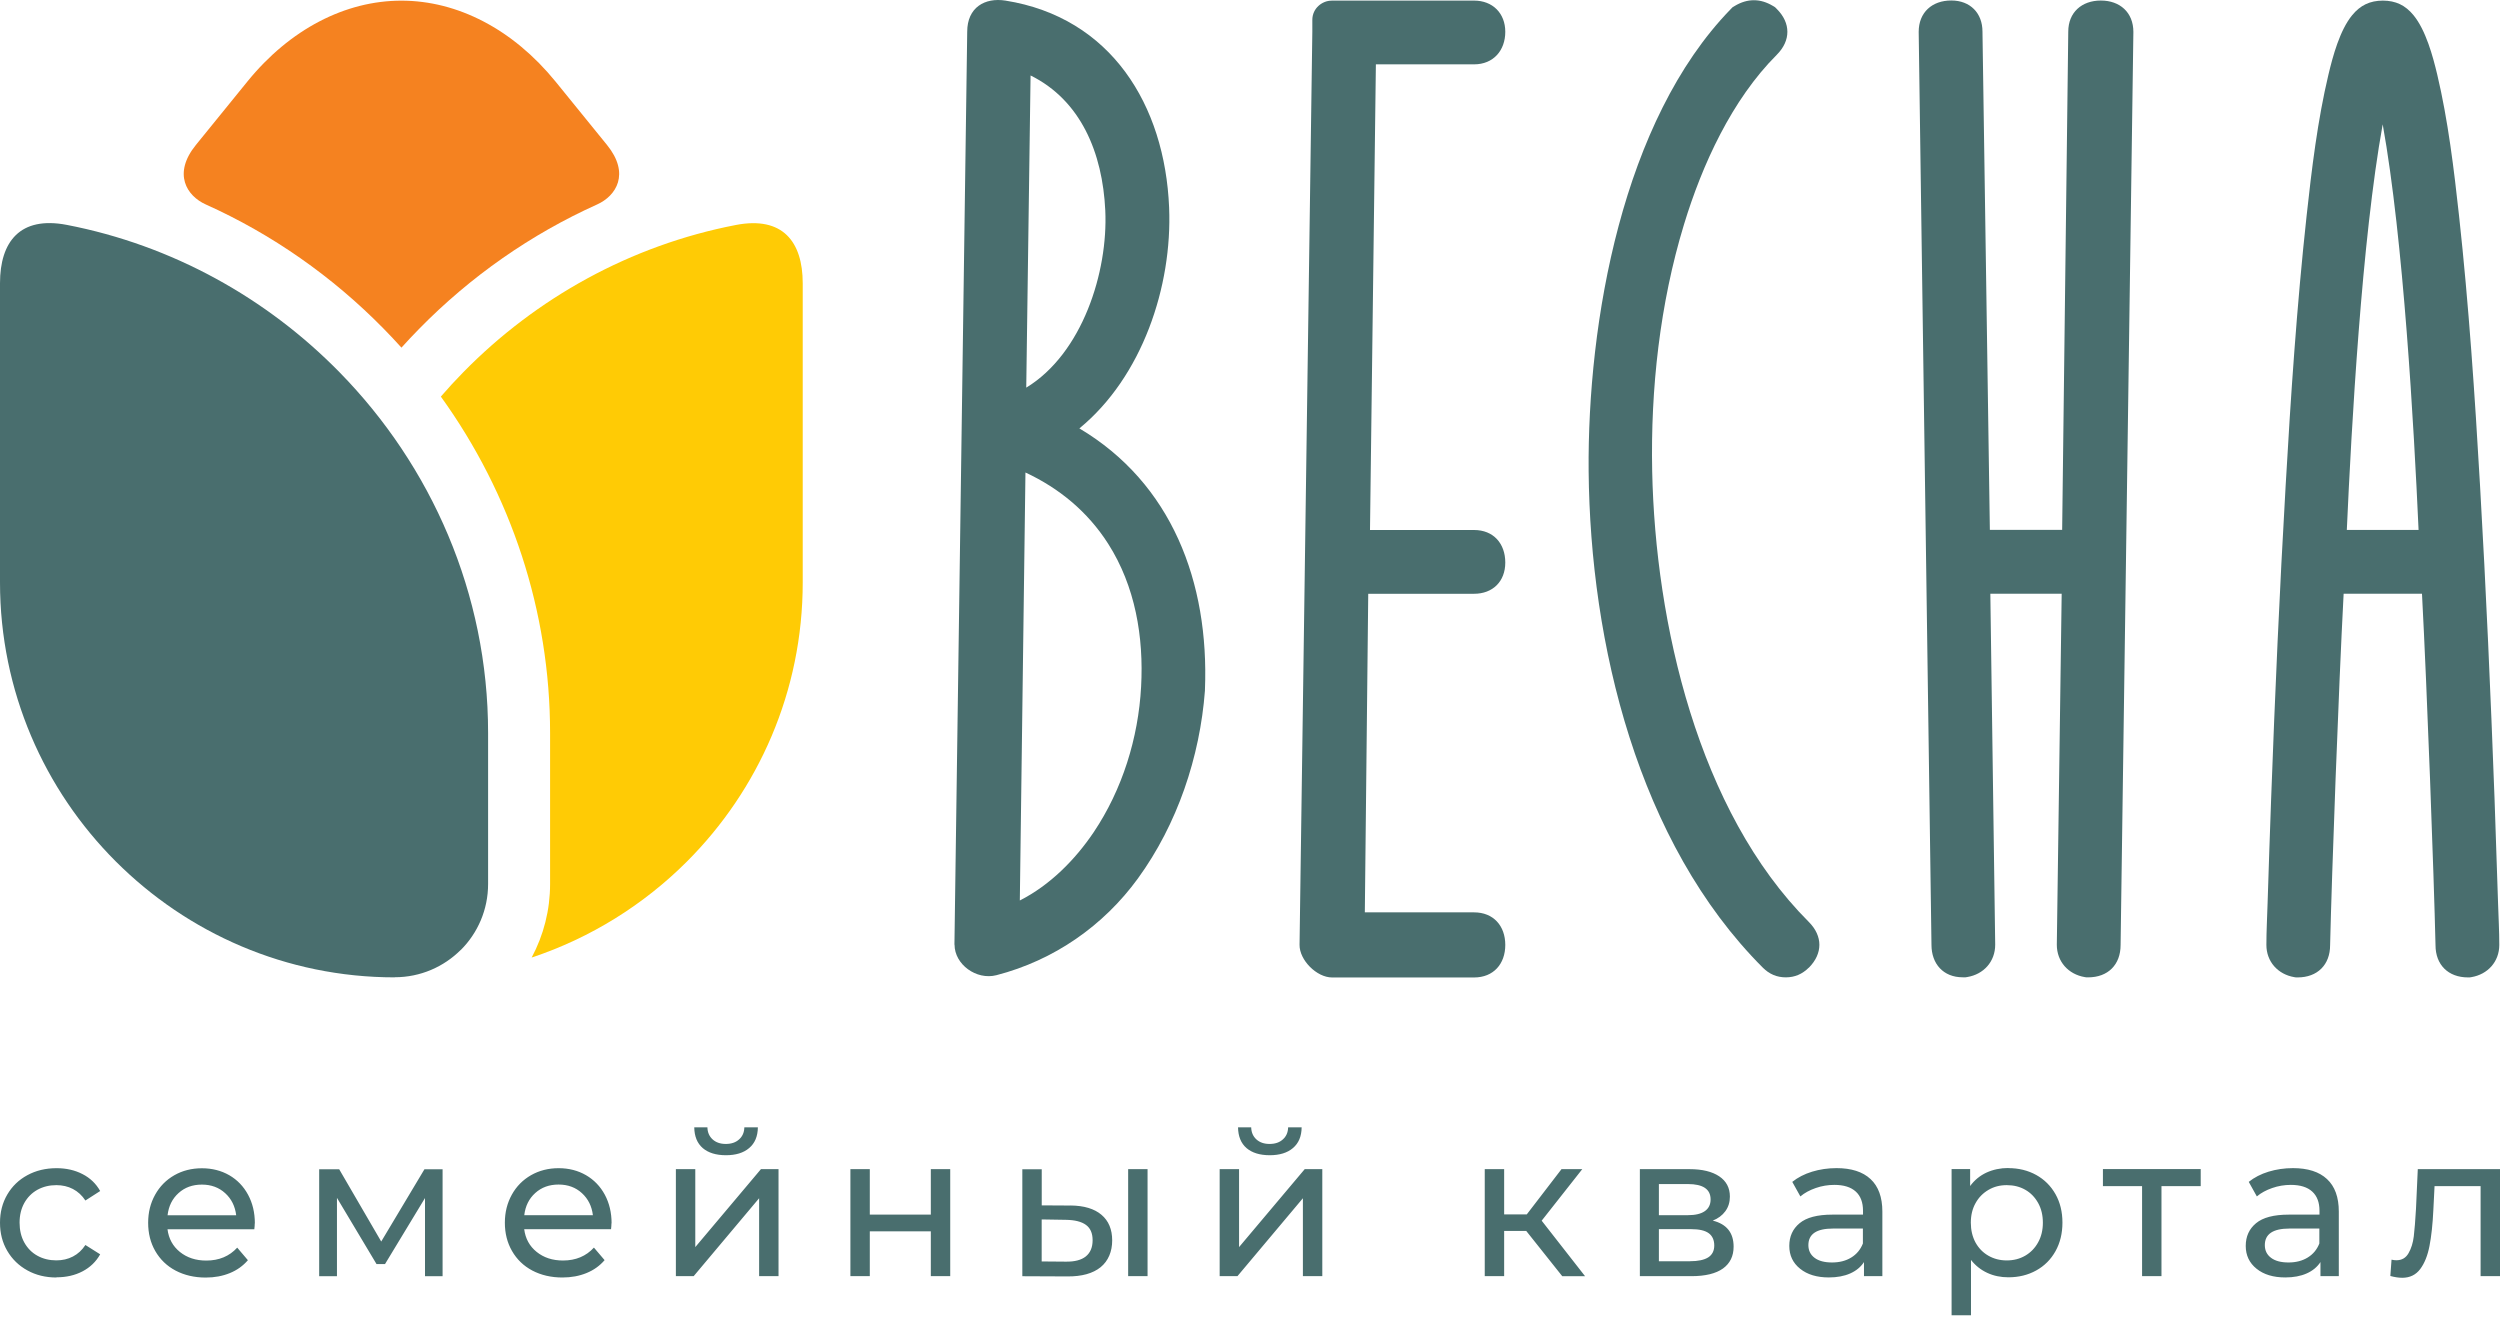 <?xml version="1.0" encoding="UTF-8"?> <svg xmlns="http://www.w3.org/2000/svg" width="88" height="47" viewBox="0 0 88 47" fill="none"><path fill-rule="evenodd" clip-rule="evenodd" d="M36.096 16.632L35.898 31.697C36.956 31.16 37.842 30.268 38.498 29.294C39.506 27.793 40.07 25.977 40.167 24.174C40.263 22.421 39.962 20.637 39.007 19.139C38.286 18.01 37.28 17.183 36.096 16.632ZM36.276 2.657L36.124 13.645C38.098 12.444 39.007 9.575 38.906 7.409C38.81 5.375 38.043 3.53 36.274 2.655L36.276 2.657ZM33.596 33.255L34.046 1.116C34.046 0.26 34.669 -0.093 35.392 0.021C39.108 0.613 41.002 3.695 41.153 7.303C41.269 10.079 40.206 13.266 37.994 15.08C41.235 17.004 42.567 20.481 42.414 24.284V24.296V24.309C42.237 26.651 41.44 29.015 40.055 30.921C38.846 32.585 37.1 33.803 35.073 34.327C34.367 34.508 33.6 33.946 33.6 33.253L33.596 33.255Z" fill="#496E6E"></path><path fill-rule="evenodd" clip-rule="evenodd" d="M46.873 0.021H51.887C52.542 0.021 52.986 0.467 52.986 1.12C52.986 1.773 52.57 2.265 51.887 2.265H48.431L48.224 18.656H51.887C52.57 18.656 52.986 19.132 52.986 19.802C52.986 20.472 52.54 20.901 51.887 20.901H48.162L48.042 32.115H51.887C52.57 32.115 52.986 32.591 52.986 33.261C52.986 33.931 52.57 34.407 51.887 34.407H46.89C46.349 34.407 45.738 33.798 45.744 33.257L46.194 1.118V0.699C46.194 0.295 46.539 0.023 46.871 0.023" fill="#496E6E"></path><path fill-rule="evenodd" clip-rule="evenodd" d="M63.665 34.065C63.443 34.287 63.175 34.403 62.86 34.403C62.545 34.403 62.277 34.287 62.055 34.065C57.654 29.664 55.975 22.652 55.92 16.587C55.874 11.332 57.114 4.236 60.922 0.321L60.985 0.256L61.063 0.209C61.509 -0.059 61.964 -0.059 62.408 0.209L62.482 0.254L62.543 0.315C63.04 0.812 63.04 1.429 62.543 1.928C60.962 3.509 59.917 5.794 59.275 7.906C58.429 10.685 58.097 13.691 58.157 16.59C58.267 21.925 59.77 28.552 63.67 32.452C64.166 32.949 64.166 33.566 63.67 34.065" fill="#496E6E"></path><path fill-rule="evenodd" clip-rule="evenodd" d="M72.567 20.899H70.06L70.231 33.253C70.231 33.849 69.825 34.297 69.246 34.392L69.189 34.401H69.087C68.404 34.401 67.988 33.925 67.988 33.261L67.538 1.122C67.538 0.433 68.013 0.017 68.684 0.017C69.354 0.017 69.783 0.463 69.783 1.112L70.043 18.652H72.588L72.803 1.114C72.803 0.435 73.279 0.019 73.949 0.019C74.619 0.019 75.095 0.435 75.095 1.124L74.645 33.263C74.645 33.959 74.201 34.403 73.499 34.403H73.442L73.385 34.394C72.806 34.297 72.4 33.849 72.4 33.255L72.571 20.901L72.567 20.899Z" fill="#496E6E"></path><path fill-rule="evenodd" clip-rule="evenodd" d="M83.87 4.381C83.136 8.438 82.772 15.004 82.608 18.654H85.134C84.969 15.004 84.603 8.438 83.872 4.381M83.872 20.899H82.496C82.316 24.302 82.079 30.75 82.02 33.269C82.02 33.959 81.576 34.405 80.876 34.405H80.819L80.762 34.396C80.183 34.299 79.777 33.851 79.777 33.261C79.777 32.779 79.805 32.28 79.819 31.798C79.857 30.57 79.9 29.344 79.944 28.116C80.079 24.444 80.242 20.774 80.454 17.107C80.635 13.938 80.849 10.748 81.193 7.592C81.371 5.958 81.58 4.227 81.961 2.627C82.115 1.978 82.362 1.065 82.794 0.538C83.087 0.181 83.421 0.025 83.876 0.021C84.328 0.025 84.664 0.179 84.958 0.538C85.389 1.065 85.637 1.978 85.791 2.627C86.171 4.227 86.379 5.958 86.558 7.592C86.903 10.748 87.116 13.936 87.298 17.107C87.51 20.774 87.672 24.446 87.808 28.116C87.852 29.342 87.894 30.57 87.932 31.798C87.947 32.28 87.975 32.779 87.975 33.261C87.975 33.851 87.569 34.299 86.99 34.396L86.933 34.405H86.875C86.176 34.405 85.73 33.961 85.73 33.269C85.671 30.75 85.434 24.302 85.254 20.899H83.878H83.872Z" fill="#496E6E"></path><path d="M88 41.154V44.921H87.317V41.751H85.696L85.654 42.59C85.63 43.097 85.584 43.52 85.518 43.858C85.453 44.196 85.343 44.469 85.191 44.672C85.038 44.875 84.827 44.978 84.559 44.978C84.436 44.978 84.296 44.957 84.14 44.915L84.182 44.34C84.244 44.355 84.301 44.361 84.354 44.361C84.544 44.361 84.686 44.279 84.781 44.112C84.876 43.947 84.937 43.75 84.965 43.522C84.992 43.294 85.019 42.97 85.043 42.547L85.106 41.154H88ZM80.555 44.439C80.815 44.439 81.041 44.382 81.229 44.266C81.42 44.15 81.557 43.985 81.641 43.771V43.245H80.589C80.01 43.245 79.722 43.439 79.722 43.828C79.722 44.019 79.796 44.167 79.942 44.276C80.088 44.386 80.293 44.439 80.553 44.439H80.555ZM80.711 41.118C81.234 41.118 81.633 41.245 81.91 41.503C82.187 41.759 82.326 42.142 82.326 42.647V44.921H81.68V44.425C81.565 44.6 81.403 44.733 81.193 44.826C80.982 44.919 80.733 44.966 80.443 44.966C80.02 44.966 79.684 44.864 79.43 44.659C79.177 44.456 79.05 44.188 79.05 43.856C79.05 43.524 79.17 43.258 79.413 43.057C79.654 42.856 80.039 42.755 80.566 42.755H81.646V42.619C81.646 42.325 81.561 42.099 81.39 41.943C81.219 41.786 80.967 41.708 80.635 41.708C80.413 41.708 80.194 41.744 79.982 41.818C79.769 41.892 79.589 41.989 79.441 42.114L79.156 41.602C79.35 41.446 79.583 41.326 79.853 41.243C80.124 41.161 80.409 41.118 80.713 41.118H80.711ZM77.462 41.751H76.084V44.921H75.401V41.751H74.023V41.152H77.465V41.751H77.462ZM70.637 44.367C70.878 44.367 71.096 44.312 71.288 44.2C71.48 44.088 71.632 43.932 71.742 43.731C71.854 43.53 71.909 43.298 71.909 43.038C71.909 42.778 71.854 42.545 71.742 42.344C71.63 42.144 71.48 41.987 71.288 41.879C71.096 41.77 70.88 41.717 70.637 41.717C70.394 41.717 70.184 41.772 69.994 41.884C69.802 41.996 69.65 42.15 69.54 42.349C69.428 42.547 69.373 42.778 69.373 43.038C69.373 43.298 69.428 43.53 69.535 43.731C69.645 43.932 69.795 44.088 69.99 44.2C70.184 44.312 70.4 44.367 70.637 44.367ZM70.694 41.118C71.059 41.118 71.385 41.199 71.675 41.359C71.964 41.52 72.19 41.746 72.353 42.034C72.516 42.323 72.598 42.657 72.598 43.036C72.598 43.414 72.516 43.75 72.353 44.042C72.19 44.334 71.964 44.56 71.675 44.72C71.385 44.881 71.059 44.961 70.694 44.961C70.423 44.961 70.176 44.909 69.952 44.805C69.728 44.701 69.535 44.549 69.379 44.35V46.297H68.696V41.15H69.349V41.748C69.502 41.539 69.694 41.383 69.924 41.275C70.157 41.169 70.413 41.114 70.692 41.114L70.694 41.118ZM64.487 44.439C64.748 44.439 64.974 44.382 65.162 44.266C65.352 44.15 65.49 43.985 65.574 43.771V43.245H64.521C63.942 43.245 63.655 43.439 63.655 43.828C63.655 44.019 63.729 44.167 63.874 44.276C64.02 44.386 64.225 44.439 64.485 44.439H64.487ZM64.644 41.118C65.166 41.118 65.566 41.245 65.843 41.503C66.119 41.759 66.259 42.142 66.259 42.647V44.921H65.612V44.425C65.498 44.6 65.335 44.733 65.126 44.826C64.915 44.919 64.665 44.966 64.376 44.966C63.953 44.966 63.617 44.864 63.363 44.659C63.109 44.456 62.983 44.188 62.983 43.856C62.983 43.524 63.103 43.258 63.346 43.057C63.587 42.856 63.972 42.755 64.498 42.755H65.578V42.619C65.578 42.325 65.494 42.099 65.323 41.943C65.151 41.786 64.9 41.708 64.568 41.708C64.346 41.708 64.126 41.744 63.915 41.818C63.701 41.892 63.522 41.989 63.373 42.114L63.088 41.602C63.283 41.446 63.515 41.326 63.786 41.243C64.056 41.161 64.342 41.118 64.646 41.118H64.644ZM59.488 44.395C59.774 44.395 59.985 44.35 60.129 44.26C60.27 44.169 60.342 44.029 60.342 43.841C60.342 43.653 60.277 43.503 60.146 43.408C60.015 43.313 59.81 43.266 59.531 43.266H58.393V44.397H59.488V44.395ZM58.393 42.774H59.416C59.676 42.774 59.875 42.727 60.01 42.632C60.146 42.537 60.213 42.399 60.213 42.22C60.213 41.86 59.947 41.679 59.416 41.679H58.393V42.774ZM60.291 42.966C60.78 43.089 61.023 43.395 61.023 43.883C61.023 44.215 60.898 44.471 60.649 44.651C60.399 44.83 60.029 44.921 59.537 44.921H57.723V41.154H59.471C59.917 41.154 60.266 41.239 60.516 41.406C60.767 41.575 60.892 41.812 60.892 42.12C60.892 42.319 60.839 42.49 60.731 42.636C60.626 42.78 60.477 42.892 60.287 42.966H60.291ZM53.728 43.33H52.946V44.921H52.263V41.154H52.946V42.746H53.743L54.965 41.154H55.696L54.267 42.968L55.795 44.923H54.992L53.726 43.332L53.728 43.33ZM44.696 40.664C44.345 40.664 44.072 40.579 43.877 40.412C43.683 40.243 43.584 40.002 43.579 39.683H44.042C44.047 39.859 44.108 40 44.224 40.106C44.34 40.212 44.495 40.267 44.689 40.267C44.884 40.267 45.04 40.214 45.158 40.106C45.277 40 45.338 39.859 45.342 39.683H45.818C45.814 40 45.712 40.243 45.511 40.412C45.313 40.581 45.04 40.664 44.693 40.664H44.696ZM42.932 41.154H43.615V43.898L45.926 41.154H46.545V44.921H45.862V42.178L43.558 44.921H42.932V41.154ZM37.521 44.41C37.83 44.414 38.062 44.353 38.221 44.226C38.379 44.097 38.46 43.909 38.46 43.657C38.46 43.406 38.381 43.23 38.225 43.116C38.069 43.002 37.834 42.943 37.521 42.938L36.667 42.924V44.403L37.521 44.41ZM39.711 41.154H40.394V44.921H39.711V41.154ZM37.684 42.433C38.157 42.438 38.521 42.547 38.772 42.761C39.024 42.974 39.149 43.275 39.149 43.663C39.149 44.053 39.013 44.384 38.741 44.606C38.468 44.826 38.079 44.934 37.572 44.93L35.986 44.923V41.157H36.669V42.429L37.686 42.435L37.684 42.433ZM29.934 41.154H30.617V42.755H32.765V41.154H33.448V44.921H32.765V43.342H30.617V44.921H29.934V41.154ZM25.555 40.664C25.204 40.664 24.931 40.579 24.736 40.412C24.542 40.243 24.443 40.002 24.438 39.683H24.901C24.905 39.859 24.967 40 25.083 40.106C25.199 40.212 25.354 40.267 25.548 40.267C25.743 40.267 25.899 40.214 26.017 40.106C26.136 40 26.197 39.859 26.201 39.683H26.677C26.673 40 26.571 40.243 26.37 40.412C26.172 40.581 25.899 40.664 25.552 40.664H25.555ZM23.791 41.154H24.474V43.898L26.785 41.154H27.404V44.921H26.721V42.178L24.417 44.921H23.791V41.154ZM19.661 41.696C19.333 41.696 19.061 41.795 18.841 41.994C18.621 42.192 18.492 42.452 18.454 42.776H20.87C20.832 42.459 20.703 42.199 20.483 41.998C20.264 41.797 19.989 41.696 19.663 41.696H19.661ZM21.523 43.061C21.523 43.114 21.519 43.181 21.509 43.268H18.452C18.494 43.6 18.64 43.866 18.89 44.067C19.139 44.268 19.448 44.37 19.817 44.37C20.268 44.37 20.631 44.217 20.906 43.915L21.282 44.357C21.111 44.556 20.9 44.708 20.646 44.811C20.392 44.915 20.109 44.968 19.796 44.968C19.399 44.968 19.046 44.885 18.737 44.723C18.429 44.56 18.192 44.329 18.023 44.035C17.854 43.742 17.771 43.41 17.771 43.04C17.771 42.67 17.854 42.347 18.016 42.053C18.179 41.759 18.405 41.531 18.693 41.366C18.98 41.203 19.304 41.12 19.663 41.12C20.023 41.12 20.344 41.203 20.627 41.366C20.908 41.529 21.13 41.759 21.289 42.053C21.447 42.347 21.528 42.683 21.528 43.063L21.523 43.061ZM15.579 41.157V44.923H14.96V42.171L13.552 44.496H13.254L11.861 42.165V44.923H11.235V41.157H11.939L13.419 43.702L14.941 41.157H15.581H15.579ZM7.105 41.698C6.777 41.698 6.504 41.797 6.285 41.996C6.065 42.194 5.936 42.454 5.898 42.778H8.314C8.276 42.461 8.147 42.201 7.927 42C7.707 41.799 7.432 41.698 7.107 41.698H7.105ZM8.967 43.063C8.967 43.116 8.963 43.184 8.952 43.27H5.896C5.938 43.602 6.084 43.868 6.333 44.069C6.583 44.27 6.891 44.372 7.261 44.372C7.711 44.372 8.075 44.219 8.35 43.917L8.726 44.359C8.555 44.558 8.343 44.71 8.09 44.813C7.836 44.917 7.553 44.97 7.24 44.97C6.843 44.97 6.49 44.887 6.181 44.725C5.872 44.562 5.636 44.331 5.466 44.038C5.297 43.744 5.215 43.412 5.215 43.042C5.215 42.672 5.297 42.349 5.46 42.055C5.623 41.761 5.849 41.533 6.137 41.368C6.424 41.205 6.747 41.123 7.107 41.123C7.466 41.123 7.787 41.205 8.071 41.368C8.352 41.531 8.574 41.761 8.732 42.055C8.891 42.349 8.971 42.685 8.971 43.065L8.967 43.063ZM1.991 44.968C1.607 44.968 1.264 44.885 0.964 44.718C0.664 44.553 0.427 44.323 0.256 44.031C0.085 43.74 0 43.41 0 43.04C0 42.67 0.085 42.34 0.256 42.048C0.427 41.757 0.662 41.529 0.964 41.366C1.264 41.203 1.607 41.12 1.991 41.12C2.332 41.12 2.638 41.19 2.904 41.328C3.173 41.465 3.38 41.664 3.526 41.924L3.006 42.258C2.888 42.078 2.74 41.943 2.566 41.852C2.391 41.761 2.196 41.717 1.983 41.717C1.735 41.717 1.516 41.772 1.319 41.879C1.122 41.989 0.968 42.144 0.856 42.344C0.744 42.545 0.689 42.778 0.689 43.038C0.689 43.298 0.744 43.537 0.856 43.737C0.968 43.938 1.122 44.095 1.319 44.203C1.516 44.312 1.738 44.365 1.983 44.365C2.196 44.365 2.391 44.321 2.566 44.23C2.742 44.139 2.888 44.004 3.006 43.824L3.526 44.152C3.38 44.412 3.171 44.613 2.904 44.752C2.636 44.892 2.332 44.961 1.991 44.961V44.968Z" fill="#496E6E"></path><path d="M14.129 0.023C12.161 0.023 10.208 1.023 8.709 2.869L6.895 5.103C6.073 6.116 6.574 6.896 7.242 7.196C9.574 8.244 11.7 9.73 13.508 11.574C13.721 11.791 13.928 12.011 14.131 12.237C14.334 12.011 14.541 11.791 14.755 11.574C16.562 9.73 18.689 8.246 21.02 7.196C21.688 6.896 22.189 6.116 21.367 5.103L19.553 2.869C18.05 1.023 16.097 0.023 14.129 0.023Z" fill="#F58220"></path><path d="M13.896 34.399C14.801 34.399 15.623 34.031 16.218 33.437H16.222C16.814 32.845 17.181 32.025 17.181 31.116V25.799C17.181 20.889 15.18 16.395 11.947 13.099C9.39 10.491 6.063 8.633 2.351 7.916C0.706 7.599 0 8.506 0 9.971V20.5C0 24.332 1.558 27.805 4.076 30.323C6.595 32.843 10.068 34.403 13.896 34.403V34.399Z" fill="#496E6E"></path><path d="M15.518 13.96C15.771 13.666 16.036 13.379 16.308 13.102C18.866 10.493 22.193 8.635 25.905 7.919C27.55 7.602 28.256 8.508 28.256 9.973V20.502C28.256 24.335 26.698 27.808 24.18 30.326C22.661 31.845 20.794 33.014 18.714 33.706C19.137 32.917 19.363 32.031 19.363 31.118V25.802C19.363 21.513 17.991 17.391 15.518 13.96Z" fill="#FFCB05"></path></svg> 
